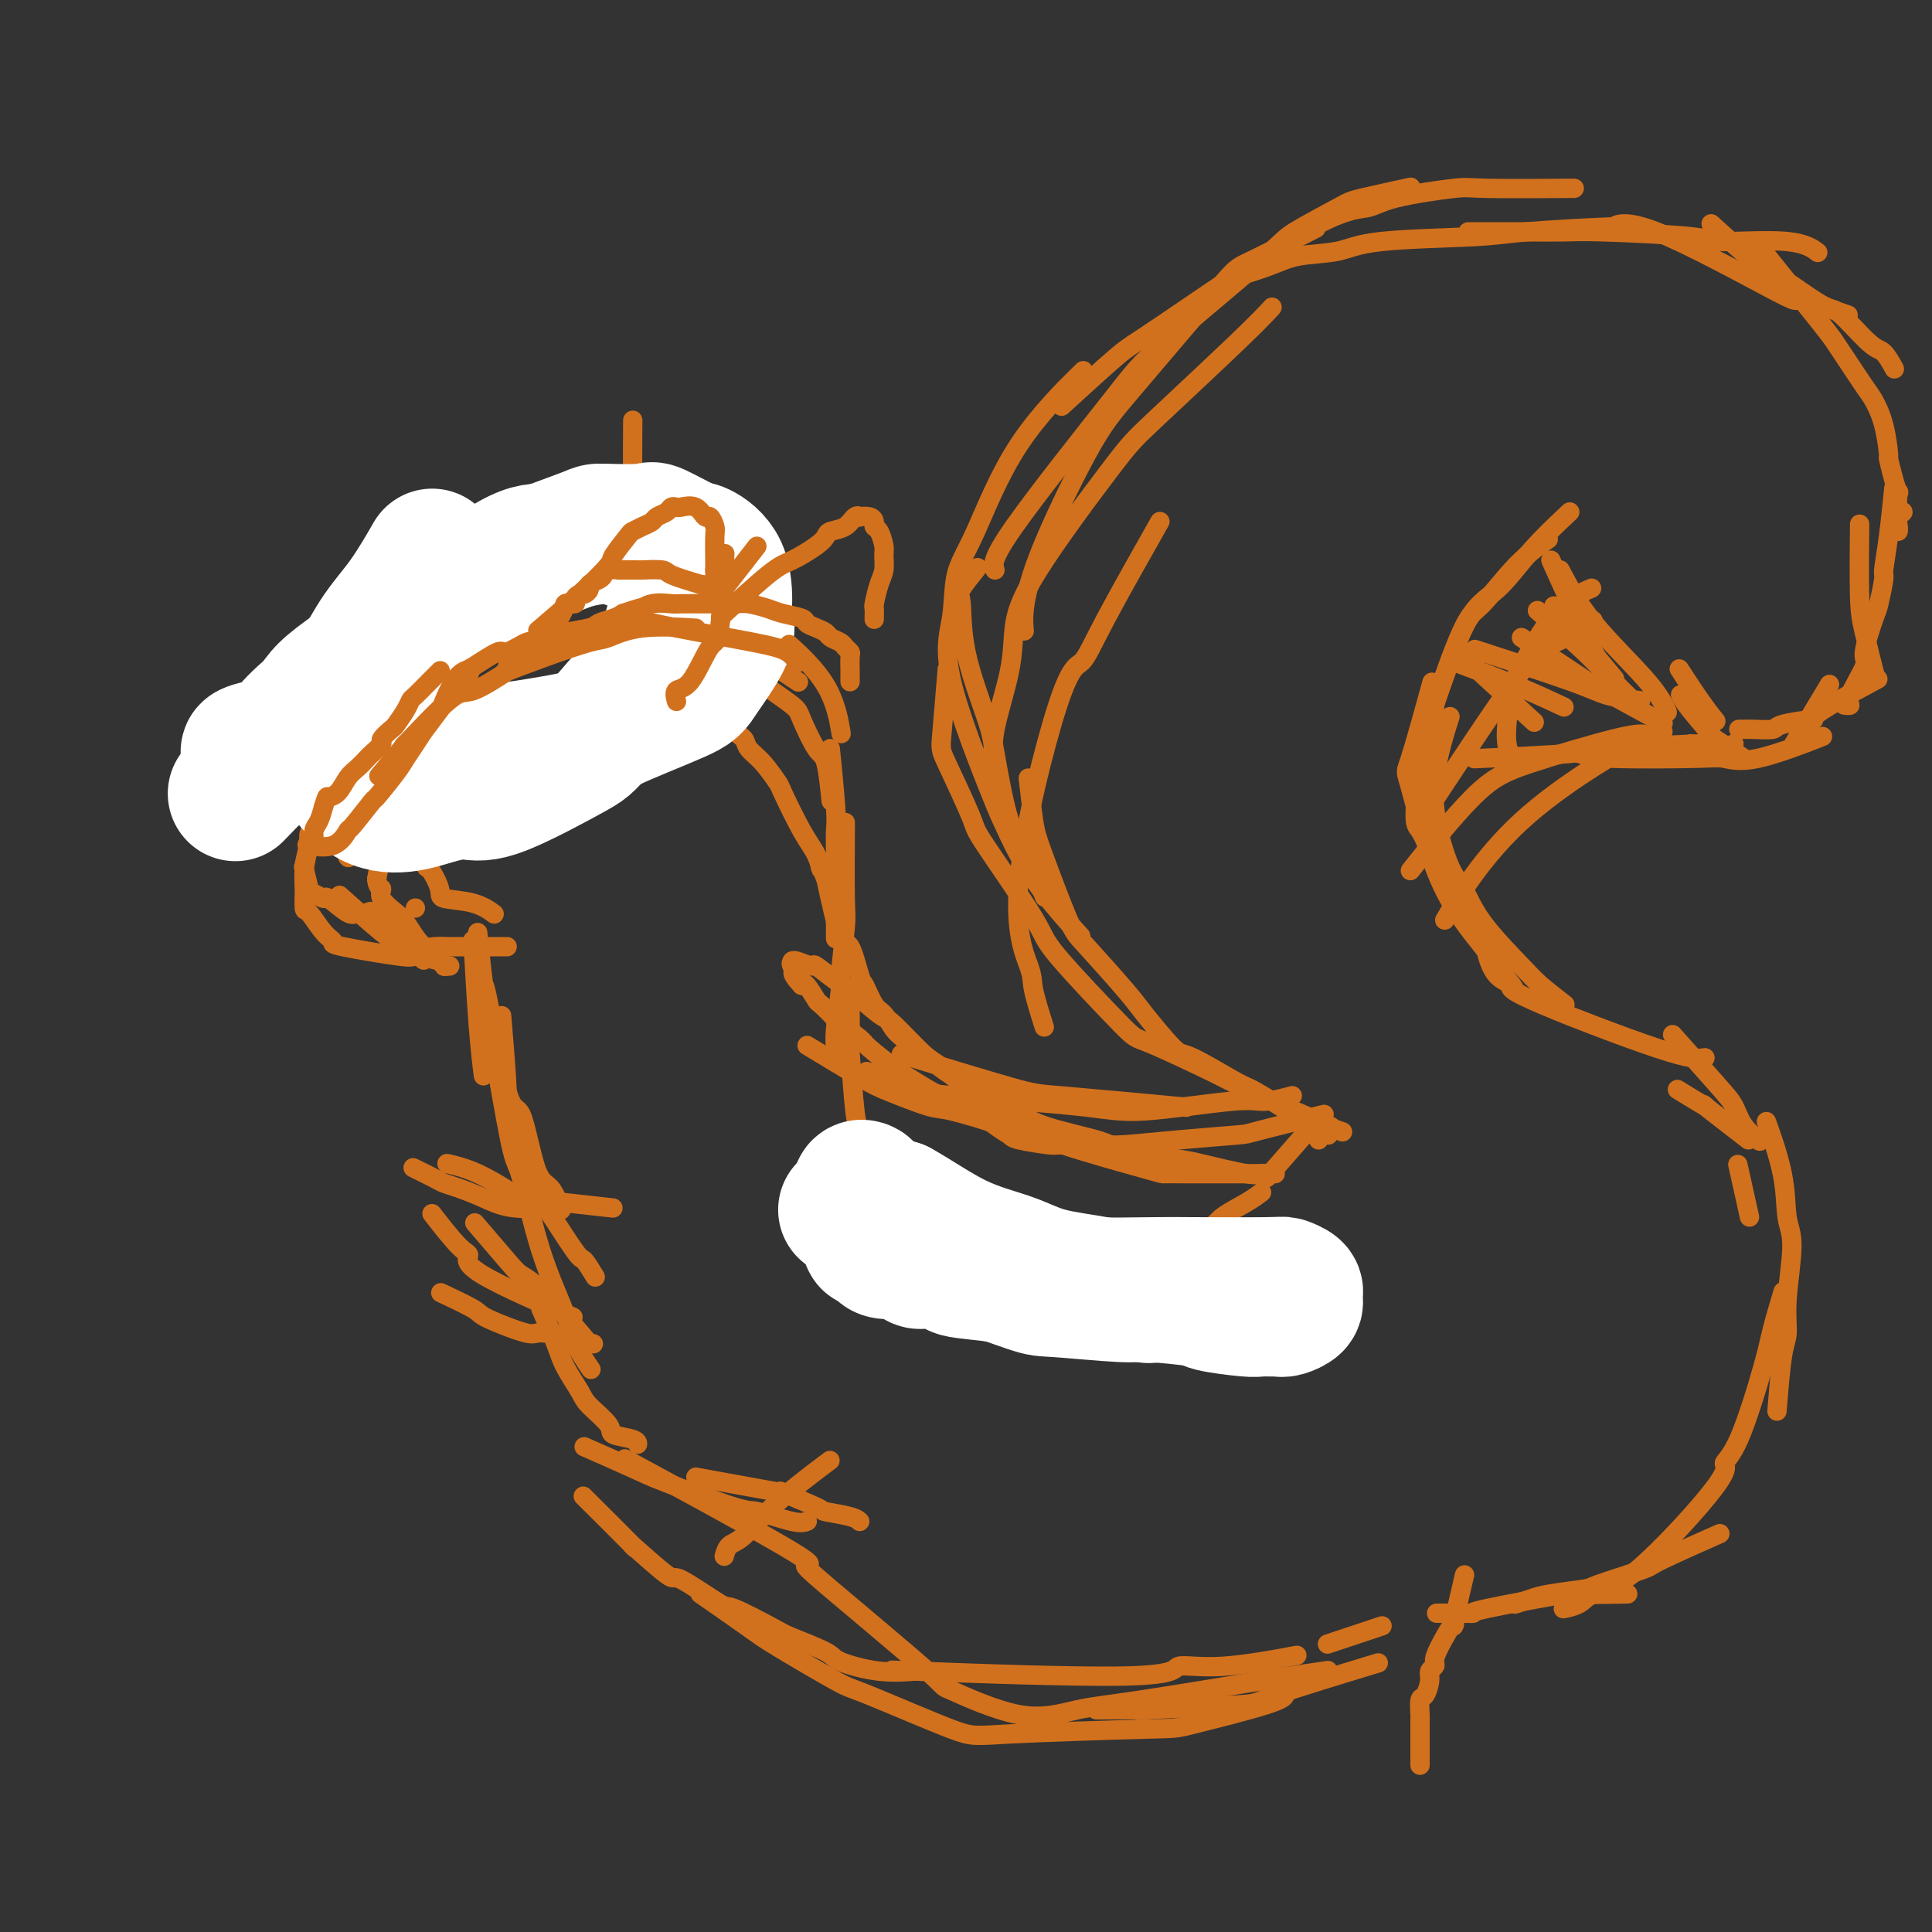 <svg viewBox='0 0 400 400' version='1.1' xmlns='http://www.w3.org/2000/svg' xmlns:xlink='http://www.w3.org/1999/xlink'><rect x="0" y="0" width="400" height="400" fill="#333333" stroke="none"/><g fill='none' stroke='#D2711D' stroke-width='4' stroke-linecap='round' stroke-linejoin='round'><path d='M83,146c0.040,-0.072 0.080,-0.144 0,0c-0.080,0.144 -0.279,0.502 0,0c0.279,-0.502 1.037,-1.866 0,0c-1.037,1.866 -3.868,6.962 -5,9c-1.132,2.038 -0.566,1.019 0,0'/><path d='M75,152c-0.083,0.222 -0.167,0.444 0,0c0.167,-0.444 0.584,-1.554 0,0c-0.584,1.554 -2.170,5.773 -3,9c-0.830,3.227 -0.903,5.463 -1,7c-0.097,1.537 -0.218,2.375 0,4c0.218,1.625 0.777,4.036 1,5c0.223,0.964 0.112,0.482 0,0'/><path d='M77,151c-0.015,0.153 -0.030,0.306 0,0c0.030,-0.306 0.105,-1.072 0,0c-0.105,1.072 -0.388,3.980 -1,6c-0.612,2.020 -1.551,3.151 -2,4c-0.449,0.849 -0.408,1.415 -1,3c-0.592,1.585 -1.819,4.188 -2,6c-0.181,1.812 0.682,2.834 1,4c0.318,1.166 0.091,2.476 0,3c-0.091,0.524 -0.045,0.262 0,0'/><path d='M88,135c-0.052,0.210 -0.105,0.420 0,0c0.105,-0.420 0.367,-1.472 0,0c-0.367,1.472 -1.362,5.466 -2,8c-0.638,2.534 -0.919,3.609 -1,6c-0.081,2.391 0.038,6.099 0,8c-0.038,1.901 -0.233,1.994 0,4c0.233,2.006 0.893,5.924 1,8c0.107,2.076 -0.341,2.311 0,4c0.341,1.689 1.469,4.833 2,6c0.531,1.167 0.465,0.359 1,1c0.535,0.641 1.671,2.733 2,4c0.329,1.267 -0.149,1.711 1,2c1.149,0.289 3.925,0.424 6,1c2.075,0.576 3.450,1.593 4,2c0.550,0.407 0.275,0.203 0,0'/><path d='M86,188c0.000,0.000 0.000,0.000 0,0c0.000,0.000 0.000,0.000 0,0c0.000,0.000 0.000,0.000 0,0c0.000,0.000 0.000,0.000 0,0c0.000,0.000 -0.000,0.000 0,0c0.000,0.000 0.000,0.000 0,0c0.000,0.000 0.000,0.000 0,0'/><path d='M71,186c0.207,0.187 0.414,0.374 0,0c-0.414,-0.374 -1.449,-1.309 0,0c1.449,1.309 5.382,4.861 8,7c2.618,2.139 3.921,2.864 4,3c0.079,0.136 -1.066,-0.317 0,0c1.066,0.317 4.342,1.406 6,2c1.658,0.594 1.698,0.695 2,1c0.302,0.305 0.865,0.814 1,1c0.135,0.186 -0.159,0.050 0,0c0.159,-0.050 0.771,-0.013 1,0c0.229,0.013 0.077,0.001 0,0c-0.077,-0.001 -0.078,0.010 0,0c0.078,-0.010 0.235,-0.039 0,0c-0.235,0.039 -0.863,0.147 -1,0c-0.137,-0.147 0.217,-0.550 -1,-1c-1.217,-0.450 -4.005,-0.947 -5,-1c-0.995,-0.053 -0.196,0.339 -3,0c-2.804,-0.339 -9.210,-1.408 -12,-2c-2.790,-0.592 -1.963,-0.707 -2,-1c-0.037,-0.293 -0.939,-0.766 -2,-2c-1.061,-1.234 -2.282,-3.231 -3,-4c-0.718,-0.769 -0.935,-0.309 -1,-1c-0.065,-0.691 0.021,-2.532 0,-4c-0.021,-1.468 -0.149,-2.562 0,-4c0.149,-1.438 0.574,-3.219 1,-5'/><path d='M64,175c-0.313,-3.421 0.403,-2.974 1,-3c0.597,-0.026 1.074,-0.526 2,-2c0.926,-1.474 2.301,-3.923 3,-5c0.699,-1.077 0.722,-0.781 2,-2c1.278,-1.219 3.811,-3.952 5,-5c1.189,-1.048 1.034,-0.411 2,-2c0.966,-1.589 3.054,-5.404 4,-7c0.946,-1.596 0.749,-0.973 2,-2c1.251,-1.027 3.949,-3.704 5,-5c1.051,-1.296 0.453,-1.213 1,-2c0.547,-0.787 2.238,-2.446 3,-3c0.762,-0.554 0.595,-0.005 1,0c0.405,0.005 1.380,-0.535 2,-1c0.620,-0.465 0.884,-0.857 1,-1c0.116,-0.143 0.085,-0.038 0,0c-0.085,0.038 -0.223,0.009 0,0c0.223,-0.009 0.808,0.001 1,0c0.192,-0.001 -0.007,-0.011 0,0c0.007,0.011 0.222,0.045 0,0c-0.222,-0.045 -0.882,-0.170 -1,0c-0.118,0.170 0.304,0.635 0,2c-0.304,1.365 -1.336,3.631 -2,5c-0.664,1.369 -0.959,1.840 -2,4c-1.041,2.160 -2.826,6.007 -4,8c-1.174,1.993 -1.736,2.130 -3,4c-1.264,1.870 -3.231,5.474 -4,7c-0.769,1.526 -0.340,0.976 -1,2c-0.660,1.024 -2.408,3.622 -3,5c-0.592,1.378 -0.026,1.537 0,3c0.026,1.463 -0.487,4.232 -1,7'/><path d='M78,182c0.114,1.922 0.898,1.725 1,2c0.102,0.275 -0.478,1.020 0,2c0.478,0.980 2.014,2.196 3,3c0.986,0.804 1.420,1.196 2,2c0.580,0.804 1.304,2.019 2,3c0.696,0.981 1.364,1.727 2,2c0.636,0.273 1.239,0.073 2,0c0.761,-0.073 1.681,-0.020 3,0c1.319,0.020 3.036,0.005 4,0c0.964,-0.005 1.176,-0.001 2,0c0.824,0.001 2.259,0.000 3,0c0.741,-0.000 0.786,-0.000 1,0c0.214,0.000 0.596,0.000 1,0c0.404,-0.000 0.830,-0.000 1,0c0.170,0.000 0.085,0.000 0,0'/><path d='M94,138c-0.000,-0.000 -0.000,-0.000 0,0c0.000,0.000 0.000,0.000 0,0c-0.000,-0.000 -0.000,-0.000 0,0c0.000,0.000 0.000,0.000 0,0c-0.000,-0.000 -0.000,-0.000 0,0c0.000,0.000 0.000,0.000 0,0c-0.000,-0.000 -0.000,-0.000 0,0c0.000,0.000 0.000,0.001 0,0c-0.000,-0.001 -0.001,-0.003 0,0c0.001,0.003 0.003,0.010 0,0c-0.003,-0.010 -0.012,-0.038 0,0c0.012,0.038 0.047,0.141 0,0c-0.047,-0.141 -0.174,-0.527 0,0c0.174,0.527 0.648,1.967 0,0c-0.648,-1.967 -2.419,-7.339 -3,-9c-0.581,-1.661 0.029,0.391 0,0c-0.029,-0.391 -0.697,-3.223 -1,-4c-0.303,-0.777 -0.241,0.502 0,0c0.241,-0.502 0.663,-2.784 1,-4c0.337,-1.216 0.591,-1.366 2,-3c1.409,-1.634 3.974,-4.753 5,-6c1.026,-1.247 0.513,-0.624 0,0'/><path d='M89,132c-0.000,0.000 -0.000,0.001 0,0c0.000,-0.001 0.002,-0.003 0,0c-0.002,0.003 -0.006,0.011 0,0c0.006,-0.011 0.024,-0.039 0,0c-0.024,0.039 -0.089,0.147 0,0c0.089,-0.147 0.332,-0.547 0,0c-0.332,0.547 -1.241,2.041 0,0c1.241,-2.041 4.631,-7.617 7,-11c2.369,-3.383 3.718,-4.574 5,-6c1.282,-1.426 2.498,-3.086 4,-4c1.502,-0.914 3.289,-1.080 5,-2c1.711,-0.920 3.345,-2.594 5,-4c1.655,-1.406 3.330,-2.545 4,-3c0.670,-0.455 0.335,-0.228 0,0'/><path d='M97,125c-0.004,0.002 -0.007,0.005 0,0c0.007,-0.005 0.026,-0.017 0,0c-0.026,0.017 -0.096,0.064 0,0c0.096,-0.064 0.357,-0.239 0,0c-0.357,0.239 -1.331,0.891 0,0c1.331,-0.891 4.969,-3.324 6,-4c1.031,-0.676 -0.543,0.404 0,0c0.543,-0.404 3.204,-2.292 4,-3c0.796,-0.708 -0.273,-0.236 0,0c0.273,0.236 1.888,0.234 3,0c1.112,-0.234 1.721,-0.702 2,-1c0.279,-0.298 0.229,-0.426 1,-1c0.771,-0.574 2.363,-1.592 3,-2c0.637,-0.408 0.318,-0.204 0,0'/><path d='M105,122c-0.000,0.000 -0.000,0.001 0,0c0.000,-0.001 0.002,-0.002 0,0c-0.002,0.002 -0.006,0.009 0,0c0.006,-0.009 0.024,-0.032 0,0c-0.024,0.032 -0.088,0.121 0,0c0.088,-0.121 0.328,-0.452 0,0c-0.328,0.452 -1.224,1.688 0,0c1.224,-1.688 4.568,-6.300 7,-9c2.432,-2.700 3.953,-3.489 5,-4c1.047,-0.511 1.619,-0.743 2,-1c0.381,-0.257 0.572,-0.538 1,-1c0.428,-0.462 1.094,-1.103 2,-2c0.906,-0.897 2.052,-2.049 3,-3c0.948,-0.951 1.700,-1.700 2,-2c0.300,-0.300 0.150,-0.150 0,0'/><path d='M131,88c-0.000,0.000 -0.000,0.000 0,0c0.000,-0.000 0.000,-0.001 0,0c-0.000,0.001 -0.000,0.003 0,0c0.000,-0.003 0.000,-0.011 0,0c-0.000,0.011 -0.000,0.040 0,0c0.000,-0.040 0.001,-0.149 0,0c-0.001,0.149 -0.004,0.557 0,0c0.004,-0.557 0.015,-2.079 0,0c-0.015,2.079 -0.057,7.759 0,9c0.057,1.241 0.211,-1.956 0,0c-0.211,1.956 -0.788,9.065 -1,13c-0.212,3.935 -0.061,4.696 0,5c0.061,0.304 0.030,0.152 0,0'/><path d='M129,121c0.000,0.000 0.000,0.000 0,0c0.000,0.000 0.000,0.000 0,0c0.000,0.000 0.000,0.000 0,0c-0.000,0.000 0.000,-0.000 0,0c0.000,0.000 0.000,0.000 0,0c0.000,0.000 0.000,-0.000 0,0c0.000,0.000 0.000,0.000 0,0'/><path d='M126,129c-1.111,0.111 -2.222,0.222 0,0c2.222,-0.222 7.778,-0.778 10,-1c2.222,-0.222 1.111,-0.111 0,0'/><path d='M128,129c-1.793,-0.262 -3.586,-0.524 0,0c3.586,0.524 12.552,1.832 18,3c5.448,1.168 7.380,2.194 9,3c1.620,0.806 2.929,1.391 4,2c1.071,0.609 1.904,1.241 3,2c1.096,0.759 2.456,1.645 3,2c0.544,0.355 0.272,0.177 0,0'/><path d='M146,133c3.896,2.860 7.793,5.719 11,8c3.207,2.281 5.725,3.982 7,5c1.275,1.018 1.309,1.353 2,3c0.691,1.647 2.041,4.606 3,6c0.959,1.394 1.527,1.221 2,3c0.473,1.779 0.849,5.508 1,7c0.151,1.492 0.075,0.746 0,0'/><path d='M172,156c0.030,0.299 0.061,0.597 0,0c-0.061,-0.597 -0.212,-2.091 0,0c0.212,2.091 0.789,7.766 1,11c0.211,3.234 0.057,4.026 0,5c-0.057,0.974 -0.015,2.128 0,5c0.015,2.872 0.004,7.460 0,10c-0.004,2.540 -0.001,3.030 0,4c0.001,0.970 0.000,2.420 0,3c-0.000,0.580 -0.000,0.290 0,0'/><path d='M175,172c0.009,-1.482 0.017,-2.965 0,0c-0.017,2.965 -0.061,10.376 0,14c0.061,3.624 0.227,3.460 0,6c-0.227,2.540 -0.845,7.784 -1,10c-0.155,2.216 0.155,1.403 0,3c-0.155,1.597 -0.773,5.603 -1,8c-0.227,2.397 -0.061,3.184 0,4c0.061,0.816 0.017,1.662 0,2c-0.017,0.338 -0.009,0.169 0,0'/><path d='M176,209c0.000,0.002 0.000,0.003 0,0c-0.000,-0.003 -0.000,-0.011 0,0c0.000,0.011 0.000,0.040 0,0c-0.000,-0.040 -0.001,-0.149 0,0c0.001,0.149 0.003,0.555 0,0c-0.003,-0.555 -0.012,-2.073 0,0c0.012,2.073 0.044,7.737 0,9c-0.044,1.263 -0.166,-1.875 0,0c0.166,1.875 0.619,8.762 1,12c0.381,3.238 0.690,2.827 1,5c0.310,2.173 0.622,6.931 1,10c0.378,3.069 0.822,4.448 1,5c0.178,0.552 0.089,0.276 0,0'/><path d='M178,243c-0.044,-0.061 -0.089,-0.121 0,0c0.089,0.121 0.310,0.424 0,0c-0.310,-0.424 -1.151,-1.576 0,0c1.151,1.576 4.293,5.879 7,9c2.707,3.121 4.978,5.061 7,6c2.022,0.939 3.796,0.879 5,1c1.204,0.121 1.838,0.424 4,1c2.162,0.576 5.851,1.424 8,2c2.149,0.576 2.757,0.879 3,1c0.243,0.121 0.122,0.061 0,0'/><path d='M192,253c0.257,0.162 0.514,0.323 0,0c-0.514,-0.323 -1.797,-1.131 0,0c1.797,1.131 6.676,4.200 10,6c3.324,1.800 5.095,2.330 7,3c1.905,0.670 3.945,1.482 5,2c1.055,0.518 1.125,0.744 4,0c2.875,-0.744 8.554,-2.457 12,-3c3.446,-0.543 4.659,0.085 8,-1c3.341,-1.085 8.812,-3.881 11,-5c2.188,-1.119 1.094,-0.559 0,0'/><path d='M220,264c0.032,-0.009 0.064,-0.017 0,0c-0.064,0.017 -0.223,0.061 0,0c0.223,-0.061 0.827,-0.225 0,0c-0.827,0.225 -3.084,0.840 0,0c3.084,-0.840 11.507,-3.134 15,-4c3.493,-0.866 2.054,-0.302 4,-1c1.946,-0.698 7.278,-2.657 10,-4c2.722,-1.343 2.833,-2.071 4,-3c1.167,-0.929 3.391,-2.058 5,-3c1.609,-0.942 2.603,-1.698 3,-2c0.397,-0.302 0.199,-0.151 0,0'/><path d='M263,243c-0.000,0.000 -0.001,0.001 0,0c0.001,-0.001 0.002,-0.002 0,0c-0.002,0.002 -0.008,0.009 0,0c0.008,-0.009 0.028,-0.032 0,0c-0.028,0.032 -0.106,0.121 0,0c0.106,-0.121 0.396,-0.452 0,0c-0.396,0.452 -1.477,1.688 0,0c1.477,-1.688 5.513,-6.301 7,-8c1.487,-1.699 0.425,-0.486 0,0c-0.425,0.486 -0.212,0.243 0,0'/><path d='M273,236c0.000,0.000 0.000,0.000 0,0c0.000,0.000 0.000,-0.000 0,0c0.000,0.000 0.000,-0.000 0,0c0.000,0.000 0.000,0.000 0,0c0.000,0.000 0.000,0.000 0,0c0.000,0.000 0.000,0.000 0,0c0.000,-0.000 0.000,0.000 0,0c0.000,0.000 0.000,0.000 0,0c0.000,0.000 0.000,0.000 0,0'/><path d='M275,235c0.000,0.000 0.000,0.000 0,0c0.000,0.000 0.000,0.000 0,0c0.000,0.000 0.000,0.000 0,0c0.000,0.000 0.000,-0.000 0,0c0.000,0.000 0.000,0.000 0,0c0.000,0.000 0.000,0.000 0,0c-0.000,-0.000 0.000,0.000 0,0c0.000,0.000 0.000,-0.000 0,0c0.000,0.000 0.000,0.000 0,0c0.000,0.000 0.000,-0.000 0,0c0.000,0.000 0.000,0.000 0,0c0.000,-0.000 0.000,0.000 0,0c0.000,0.000 0.000,0.000 0,0c0.000,-0.000 0.000,-0.000 0,0c0.000,0.000 0.000,0.000 0,0c0.000,0.000 0.000,0.000 0,0c0.000,0.000 0.000,0.000 0,0'/><path d='M277,234c0.078,0.027 0.155,0.054 0,0c-0.155,-0.054 -0.543,-0.190 0,0c0.543,0.190 2.017,0.707 0,0c-2.017,-0.707 -7.524,-2.639 -9,-3c-1.476,-0.361 1.081,0.848 0,0c-1.081,-0.848 -5.799,-3.753 -8,-5c-2.201,-1.247 -1.886,-0.834 -4,-2c-2.114,-1.166 -6.657,-3.909 -9,-5c-2.343,-1.091 -2.487,-0.530 -4,-2c-1.513,-1.470 -4.394,-4.970 -6,-7c-1.606,-2.030 -1.936,-2.590 -4,-5c-2.064,-2.410 -5.863,-6.672 -8,-9c-2.137,-2.328 -2.611,-2.723 -4,-6c-1.389,-3.277 -3.692,-9.435 -5,-13c-1.308,-3.565 -1.621,-4.537 -2,-7c-0.379,-2.463 -0.822,-6.418 -1,-8c-0.178,-1.582 -0.089,-0.791 0,0'/><path d='M275,233c0.481,0.200 0.962,0.399 0,0c-0.962,-0.399 -3.367,-1.398 -7,-3c-3.633,-1.602 -8.494,-3.809 -11,-5c-2.506,-1.191 -2.655,-1.367 -6,-3c-3.345,-1.633 -9.885,-4.722 -13,-6c-3.115,-1.278 -2.806,-0.746 -6,-4c-3.194,-3.254 -9.893,-10.294 -13,-14c-3.107,-3.706 -2.623,-4.078 -5,-8c-2.377,-3.922 -7.614,-11.393 -10,-15c-2.386,-3.607 -1.921,-3.351 -3,-6c-1.079,-2.649 -3.702,-8.205 -5,-11c-1.298,-2.795 -1.273,-2.829 -1,-6c0.273,-3.171 0.792,-9.477 1,-12c0.208,-2.523 0.104,-1.261 0,0'/><path d='M216,212c0.016,0.051 0.033,0.102 0,0c-0.033,-0.102 -0.114,-0.359 0,0c0.114,0.359 0.424,1.332 0,0c-0.424,-1.332 -1.583,-4.969 -2,-7c-0.417,-2.031 -0.093,-2.455 -1,-5c-0.907,-2.545 -3.047,-7.210 -2,-18c1.047,-10.790 5.281,-27.703 8,-36c2.719,-8.297 3.925,-7.976 5,-9c1.075,-1.024 2.020,-3.391 5,-9c2.980,-5.609 7.994,-14.460 10,-18c2.006,-3.540 1.003,-1.770 0,0'/><path d='M216,185c0.241,0.652 0.481,1.305 0,0c-0.481,-1.305 -1.684,-4.567 -3,-7c-1.316,-2.433 -2.744,-4.035 -4,-8c-1.256,-3.965 -2.340,-10.292 -3,-14c-0.660,-3.708 -0.898,-4.798 -2,-8c-1.102,-3.202 -3.069,-8.515 -4,-13c-0.931,-4.485 -0.827,-8.140 -1,-10c-0.173,-1.860 -0.624,-1.924 0,-3c0.624,-1.076 2.321,-3.165 3,-4c0.679,-0.835 0.339,-0.418 0,0'/><path d='M223,193c0.004,0.005 0.009,0.010 0,0c-0.009,-0.010 -0.030,-0.033 0,0c0.030,0.033 0.113,0.124 0,0c-0.113,-0.124 -0.422,-0.463 0,0c0.422,0.463 1.575,1.726 0,0c-1.575,-1.726 -5.879,-6.443 -9,-11c-3.121,-4.557 -5.059,-8.955 -6,-11c-0.941,-2.045 -0.884,-1.737 -3,-7c-2.116,-5.263 -6.405,-16.098 -8,-23c-1.595,-6.902 -0.495,-9.872 0,-13c0.495,-3.128 0.387,-6.413 1,-9c0.613,-2.587 1.948,-4.477 4,-9c2.052,-4.523 4.822,-11.679 9,-18c4.178,-6.321 9.765,-11.806 12,-14c2.235,-2.194 1.117,-1.097 0,0'/><path d='M206,158c-0.320,-1.817 -0.641,-3.634 0,-7c0.641,-3.366 2.242,-8.279 3,-12c0.758,-3.721 0.673,-6.248 1,-9c0.327,-2.752 1.065,-5.729 5,-12c3.935,-6.271 11.065,-15.835 15,-21c3.935,-5.165 4.673,-5.931 9,-10c4.327,-4.069 12.242,-11.442 17,-16c4.758,-4.558 6.359,-6.302 7,-7c0.641,-0.698 0.320,-0.349 0,0'/><path d='M212,130c0.004,0.051 0.009,0.101 0,0c-0.009,-0.101 -0.031,-0.354 0,0c0.031,0.354 0.113,1.313 0,0c-0.113,-1.313 -0.423,-4.900 2,-12c2.423,-7.100 7.580,-17.715 11,-24c3.420,-6.285 5.104,-8.242 10,-14c4.896,-5.758 13.003,-15.317 17,-20c3.997,-4.683 3.884,-4.492 7,-6c3.116,-1.508 9.462,-4.717 12,-6c2.538,-1.283 1.269,-0.642 0,0'/><path d='M206,118c-0.393,-1.096 -0.786,-2.191 4,-9c4.786,-6.809 14.750,-19.330 20,-26c5.250,-6.670 5.787,-7.488 11,-12c5.213,-4.512 15.101,-12.719 20,-17c4.899,-4.281 4.810,-4.636 7,-6c2.190,-1.364 6.659,-3.737 9,-5c2.341,-1.263 2.553,-1.417 5,-2c2.447,-0.583 7.128,-1.595 9,-2c1.872,-0.405 0.936,-0.202 0,0'/><path d='M221,83c-1.038,0.951 -2.077,1.903 0,0c2.077,-1.903 7.268,-6.659 10,-9c2.732,-2.341 3.005,-2.267 10,-7c6.995,-4.733 20.711,-14.273 29,-19c8.289,-4.727 11.152,-4.640 13,-5c1.848,-0.360 2.680,-1.168 6,-2c3.320,-0.832 9.127,-1.687 12,-2c2.873,-0.313 2.812,-0.084 7,0c4.188,0.084 12.625,0.024 16,0c3.375,-0.024 1.687,-0.012 0,0'/><path d='M257,57c0.148,-0.046 0.296,-0.091 0,0c-0.296,0.091 -1.037,0.319 0,0c1.037,-0.319 3.852,-1.185 6,-2c2.148,-0.815 3.630,-1.580 6,-2c2.370,-0.420 5.628,-0.494 8,-1c2.372,-0.506 3.858,-1.442 9,-2c5.142,-0.558 13.938,-0.738 19,-1c5.062,-0.262 6.388,-0.606 11,-1c4.612,-0.394 12.511,-0.837 17,-1c4.489,-0.163 5.568,-0.047 6,0c0.432,0.047 0.216,0.023 0,0'/><path d='M305,48c-0.888,0.002 -1.775,0.003 0,0c1.775,-0.003 6.213,-0.011 10,0c3.787,0.011 6.925,0.039 9,0c2.075,-0.039 3.089,-0.147 8,0c4.911,0.147 13.719,0.548 18,1c4.281,0.452 4.034,0.956 7,1c2.966,0.044 9.145,-0.373 13,0c3.855,0.373 5.387,1.535 6,2c0.613,0.465 0.306,0.232 0,0'/><path d='M334,47c-0.002,0.001 -0.003,0.002 0,0c0.003,-0.002 0.012,-0.009 0,0c-0.012,0.009 -0.044,0.032 0,0c0.044,-0.032 0.163,-0.118 0,0c-0.163,0.118 -0.609,0.440 0,0c0.609,-0.440 2.273,-1.641 9,1c6.727,2.641 18.518,9.125 24,12c5.482,2.875 4.655,2.142 5,2c0.345,-0.142 1.862,0.308 4,1c2.138,0.692 4.897,1.626 6,2c1.103,0.374 0.552,0.187 0,0'/><path d='M355,47c0.016,0.014 0.032,0.029 0,0c-0.032,-0.029 -0.111,-0.101 0,0c0.111,0.101 0.411,0.375 0,0c-0.411,-0.375 -1.534,-1.399 0,0c1.534,1.399 5.723,5.219 8,7c2.277,1.781 2.640,1.522 5,3c2.360,1.478 6.717,4.694 9,6c2.283,1.306 2.493,0.701 4,2c1.507,1.299 4.311,4.503 6,6c1.689,1.497 2.262,1.288 3,2c0.738,0.712 1.639,2.346 2,3c0.361,0.654 0.180,0.327 0,0'/><path d='M365,52c4.764,5.934 9.527,11.867 12,15c2.473,3.133 2.655,3.465 3,4c0.345,0.535 0.853,1.272 2,3c1.147,1.728 2.934,4.446 4,6c1.066,1.554 1.413,1.945 2,3c0.587,1.055 1.415,2.774 2,5c0.585,2.226 0.928,4.958 1,6c0.072,1.042 -0.125,0.395 0,1c0.125,0.605 0.574,2.463 1,4c0.426,1.537 0.828,2.754 1,3c0.172,0.246 0.113,-0.477 0,0c-0.113,0.477 -0.279,2.156 0,3c0.279,0.844 1.003,0.853 1,1c-0.003,0.147 -0.733,0.431 -1,1c-0.267,0.569 -0.072,1.422 0,2c0.072,0.578 0.021,0.879 0,1c-0.021,0.121 -0.010,0.060 0,0'/><path d='M392,102c0.081,-0.813 0.162,-1.626 0,0c-0.162,1.626 -0.567,5.690 -1,9c-0.433,3.310 -0.895,5.864 -1,7c-0.105,1.136 0.147,0.853 0,2c-0.147,1.147 -0.692,3.726 -1,5c-0.308,1.274 -0.379,1.245 -1,3c-0.621,1.755 -1.792,5.293 -2,7c-0.208,1.707 0.546,1.582 0,3c-0.546,1.418 -2.394,4.380 -3,6c-0.606,1.620 0.029,1.898 0,2c-0.029,0.102 -0.723,0.029 -1,0c-0.277,-0.029 -0.139,-0.015 0,0'/><path d='M388,141c-0.001,0.001 -0.002,0.001 0,0c0.002,-0.001 0.009,-0.005 0,0c-0.009,0.005 -0.032,0.017 0,0c0.032,-0.017 0.119,-0.063 0,0c-0.119,0.063 -0.443,0.237 0,0c0.443,-0.237 1.652,-0.884 0,0c-1.652,0.884 -6.166,3.298 -9,5c-2.834,1.702 -3.988,2.691 -4,3c-0.012,0.309 1.118,-0.061 0,0c-1.118,0.061 -4.485,0.552 -6,1c-1.515,0.448 -1.177,0.852 -2,1c-0.823,0.148 -2.808,0.040 -4,0c-1.192,-0.040 -1.590,-0.011 -2,0c-0.410,0.011 -0.831,0.003 -1,0c-0.169,-0.003 -0.084,-0.002 0,0'/><path d='M361,157c-2.671,-1.848 -5.343,-3.697 -6,-4c-0.657,-0.303 0.700,0.939 0,0c-0.700,-0.939 -3.458,-4.061 -5,-6c-1.542,-1.939 -1.869,-2.697 -2,-3c-0.131,-0.303 -0.065,-0.152 0,0'/><path d='M350,154c0.000,0.000 0.000,0.000 0,0c0.000,0.000 0.000,0.000 0,0c0.000,0.000 0.000,0.000 0,0c0.000,0.000 0.000,0.000 0,0c0.000,0.000 0.000,0.000 0,0'/><path d='M362,236c-3.952,-3.048 -7.905,-6.095 -9,-7c-1.095,-0.905 0.667,0.333 0,0c-0.667,-0.333 -3.762,-2.238 -5,-3c-1.238,-0.762 -0.619,-0.381 0,0'/><path d='M353,219c-1.383,0.204 -2.767,0.408 -10,-2c-7.233,-2.408 -20.317,-7.427 -26,-10c-5.683,-2.573 -3.967,-2.700 -4,-3c-0.033,-0.300 -1.817,-0.773 -3,-2c-1.183,-1.227 -1.767,-3.208 -2,-4c-0.233,-0.792 -0.117,-0.396 0,0'/><path d='M324,208c-1.875,-1.459 -3.750,-2.918 -5,-4c-1.250,-1.082 -1.874,-1.786 -4,-4c-2.126,-2.214 -5.755,-5.937 -8,-9c-2.245,-3.063 -3.106,-5.466 -4,-7c-0.894,-1.534 -1.823,-2.198 -3,-5c-1.177,-2.802 -2.604,-7.741 -3,-12c-0.396,-4.259 0.240,-7.839 1,-11c0.760,-3.161 1.646,-5.903 2,-7c0.354,-1.097 0.177,-0.548 0,0'/><path d='M298,164c0.474,-0.718 0.948,-1.437 0,0c-0.948,1.437 -3.318,5.029 0,0c3.318,-5.029 12.322,-18.678 17,-25c4.678,-6.322 5.029,-5.318 7,-6c1.971,-0.682 5.563,-3.052 7,-4c1.437,-0.948 0.718,-0.474 0,0'/><path d='M329,122c-0.011,0.005 -0.023,0.010 0,0c0.023,-0.010 0.080,-0.034 0,0c-0.080,0.034 -0.296,0.126 0,0c0.296,-0.126 1.106,-0.469 0,0c-1.106,0.469 -4.128,1.751 -7,5c-2.872,3.249 -5.596,8.464 -7,11c-1.404,2.536 -1.490,2.391 -2,5c-0.510,2.609 -1.445,7.972 -1,11c0.445,3.028 2.270,3.722 3,4c0.730,0.278 0.365,0.139 0,0'/><path d='M322,118c-0.786,-1.744 -1.571,-3.488 0,0c1.571,3.488 5.500,12.208 8,17c2.500,4.792 3.571,5.655 4,6c0.429,0.345 0.214,0.173 0,0'/><path d='M320,112c0.489,-0.337 0.979,-0.675 0,0c-0.979,0.675 -3.425,2.361 -6,5c-2.575,2.639 -5.278,6.229 -7,8c-1.722,1.771 -2.461,1.723 -4,5c-1.539,3.277 -3.876,9.878 -5,13c-1.124,3.122 -1.033,2.764 -1,5c0.033,2.236 0.010,7.068 0,9c-0.010,1.932 -0.005,0.966 0,0'/><path d='M313,204c-0.121,-0.169 -0.243,-0.338 0,0c0.243,0.338 0.849,1.183 0,0c-0.849,-1.183 -3.155,-4.393 -6,-8c-2.845,-3.607 -6.229,-7.610 -9,-14c-2.771,-6.390 -4.928,-15.166 -6,-19c-1.072,-3.834 -1.058,-2.724 0,-6c1.058,-3.276 3.159,-10.936 4,-14c0.841,-3.064 0.420,-1.532 0,0'/><path d='M325,106c-2.748,2.572 -5.495,5.144 -8,8c-2.505,2.856 -4.766,5.995 -7,8c-2.234,2.005 -4.439,2.877 -7,8c-2.561,5.123 -5.477,14.498 -7,19c-1.523,4.502 -1.651,4.132 -2,7c-0.349,2.868 -0.918,8.975 -1,12c-0.082,3.025 0.324,2.968 1,4c0.676,1.032 1.622,3.152 2,4c0.378,0.848 0.189,0.424 0,0'/><path d='M323,118c1.833,3.470 3.667,6.940 7,11c3.333,4.060 8.167,8.708 11,12c2.833,3.292 3.667,5.226 4,6c0.333,0.774 0.167,0.387 0,0'/><path d='M319,127c0.205,0.174 0.409,0.349 0,0c-0.409,-0.349 -1.433,-1.221 0,0c1.433,1.221 5.322,4.533 8,7c2.678,2.467 4.144,4.087 6,6c1.856,1.913 4.102,4.118 5,5c0.898,0.882 0.449,0.441 0,0'/><path d='M323,127c-1.111,-1.333 -2.222,-2.667 0,0c2.222,2.667 7.778,9.333 10,12c2.222,2.667 1.111,1.333 0,0'/><path d='M293,179c0.022,-0.027 0.043,-0.054 0,0c-0.043,0.054 -0.151,0.190 0,0c0.151,-0.190 0.560,-0.706 0,0c-0.560,0.706 -2.090,2.634 0,0c2.090,-2.634 7.800,-9.830 12,-14c4.200,-4.170 6.889,-5.314 12,-7c5.111,-1.686 12.645,-3.916 17,-5c4.355,-1.084 5.530,-1.024 6,-1c0.470,0.024 0.235,0.012 0,0'/><path d='M300,189c0.261,-0.441 0.521,-0.881 0,0c-0.521,0.881 -1.825,3.084 0,0c1.825,-3.084 6.778,-11.456 15,-19c8.222,-7.544 19.714,-14.262 25,-17c5.286,-2.738 4.368,-1.497 4,-1c-0.368,0.497 -0.184,0.248 0,0'/><path d='M307,157c-0.143,0.007 -0.285,0.013 0,0c0.285,-0.013 0.998,-0.046 0,0c-0.998,0.046 -3.707,0.170 0,0c3.707,-0.170 13.829,-0.633 18,-1c4.171,-0.367 2.392,-0.637 7,-1c4.608,-0.363 15.602,-0.818 20,-1c4.398,-0.182 2.199,-0.091 0,0'/><path d='M348,139c0.097,0.150 0.195,0.300 0,0c-0.195,-0.300 -0.681,-1.049 0,0c0.681,1.049 2.530,3.898 4,6c1.470,2.102 2.563,3.458 3,4c0.437,0.542 0.219,0.271 0,0'/><path d='M359,154c0.000,0.000 0.000,0.000 0,0c0.000,0.000 0.000,0.000 0,0c0.000,0.000 0.000,0.000 0,0c0.000,0.000 0.000,0.000 0,0'/><path d='M327,156c1.184,0.414 2.368,0.828 7,1c4.632,0.172 12.711,0.101 17,0c4.289,-0.101 4.789,-0.233 6,0c1.211,0.233 3.134,0.832 7,0c3.866,-0.832 9.676,-3.095 12,-4c2.324,-0.905 1.162,-0.453 0,0'/><path d='M372,153c0.179,-0.298 0.357,-0.595 0,0c-0.357,0.595 -1.250,2.083 0,0c1.250,-2.083 4.643,-7.738 6,-10c1.357,-2.262 0.679,-1.131 0,0'/><path d='M388,139c0.014,0.055 0.028,0.110 0,0c-0.028,-0.110 -0.099,-0.386 0,0c0.099,0.386 0.366,1.432 0,0c-0.366,-1.432 -1.366,-5.343 -2,-8c-0.634,-2.657 -0.901,-4.062 -1,-8c-0.099,-3.938 -0.028,-10.411 0,-13c0.028,-2.589 0.014,-1.295 0,0'/><path d='M307,135c0.494,0.160 0.988,0.320 0,0c-0.988,-0.320 -3.458,-1.119 0,0c3.458,1.119 12.844,4.156 18,6c5.156,1.844 6.080,2.497 8,3c1.920,0.503 4.834,0.858 6,1c1.166,0.142 0.583,0.071 0,0'/><path d='M315,132c4.833,3.220 9.667,6.440 12,8c2.333,1.560 2.167,1.458 5,3c2.833,1.542 8.667,4.726 11,6c2.333,1.274 1.167,0.637 0,0'/><path d='M301,137c4.489,1.667 8.978,3.333 13,5c4.022,1.667 7.578,3.333 9,4c1.422,0.667 0.711,0.333 0,0'/><path d='M303,136c-1.444,-1.333 -2.889,-2.667 0,0c2.889,2.667 10.111,9.333 13,12c2.889,2.667 1.444,1.333 0,0'/><path d='M99,201c0.000,0.000 0.000,0.000 0,0c0.000,0.000 0.000,-0.000 0,0c0.000,0.000 0.000,0.000 0,0c0.000,0.000 0.000,0.000 0,0c0.000,0.000 0.000,0.000 0,0c0.000,0.000 0.000,0.000 0,0c0.000,0.000 0.000,0.000 0,0'/><path d='M98,196c-0.006,-0.109 -0.012,-0.217 0,0c0.012,0.217 0.042,0.760 0,0c-0.042,-0.760 -0.156,-2.822 0,0c0.156,2.822 0.580,10.529 1,16c0.420,5.471 0.834,8.706 1,10c0.166,1.294 0.083,0.647 0,0'/><path d='M99,194c-0.001,-0.005 -0.001,-0.011 0,0c0.001,0.011 0.004,0.038 0,0c-0.004,-0.038 -0.015,-0.140 0,0c0.015,0.140 0.055,0.524 0,0c-0.055,-0.524 -0.206,-1.955 0,0c0.206,1.955 0.768,7.294 1,9c0.232,1.706 0.134,-0.223 1,4c0.866,4.223 2.695,14.596 4,19c1.305,4.404 2.087,2.837 3,5c0.913,2.163 1.956,8.054 3,11c1.044,2.946 2.089,2.947 3,4c0.911,1.053 1.689,3.158 2,4c0.311,0.842 0.156,0.421 0,0'/><path d='M103,222c1.125,6.443 2.250,12.885 3,16c0.750,3.115 1.126,2.902 2,6c0.874,3.098 2.245,9.507 4,15c1.755,5.493 3.893,10.070 5,13c1.107,2.930 1.183,4.212 2,6c0.817,1.788 2.376,4.082 3,5c0.624,0.918 0.312,0.459 0,0'/><path d='M104,212c-0.124,-1.485 -0.248,-2.969 0,0c0.248,2.969 0.867,10.392 1,14c0.133,3.608 -0.220,3.402 0,4c0.220,0.598 1.013,2.000 2,5c0.987,3.000 2.167,7.600 3,10c0.833,2.400 1.320,2.602 3,5c1.680,2.398 4.553,6.993 6,9c1.447,2.007 1.466,1.425 2,2c0.534,0.575 1.581,2.307 2,3c0.419,0.693 0.209,0.346 0,0'/><path d='M126,250c-0.000,-0.000 -0.000,-0.000 0,0c0.000,0.000 0.000,0.000 0,0c-0.000,-0.000 -0.000,-0.000 0,0c0.000,0.000 0.001,0.000 0,0c-0.001,-0.000 -0.003,-0.000 0,0c0.003,0.000 0.010,0.001 0,0c-0.010,-0.001 -0.037,-0.004 0,0c0.037,0.004 0.136,0.015 0,0c-0.136,-0.015 -0.509,-0.057 0,0c0.509,0.057 1.899,0.211 0,0c-1.899,-0.211 -7.088,-0.788 -9,-1c-1.912,-0.212 -0.546,-0.061 0,0c0.546,0.061 0.273,0.030 0,0'/><path d='M115,250c-3.254,0.173 -6.508,0.346 -9,0c-2.492,-0.346 -4.224,-1.210 -6,-2c-1.776,-0.790 -3.598,-1.504 -5,-2c-1.402,-0.496 -2.386,-0.772 -3,-1c-0.614,-0.228 -0.858,-0.408 -2,-1c-1.142,-0.592 -3.184,-1.598 -4,-2c-0.816,-0.402 -0.408,-0.201 0,0'/><path d='M106,247c-0.012,-0.008 -0.024,-0.015 0,0c0.024,0.015 0.082,0.053 0,0c-0.082,-0.053 -0.306,-0.196 0,0c0.306,0.196 1.140,0.732 0,0c-1.140,-0.732 -4.254,-2.732 -7,-4c-2.746,-1.268 -5.124,-1.803 -6,-2c-0.876,-0.197 -0.250,-0.056 0,0c0.250,0.056 0.125,0.028 0,0'/><path d='M121,277c0.004,0.005 0.008,0.009 0,0c-0.008,-0.009 -0.028,-0.033 0,0c0.028,0.033 0.103,0.122 0,0c-0.103,-0.122 -0.383,-0.454 0,0c0.383,0.454 1.429,1.693 0,0c-1.429,-1.693 -5.333,-6.318 -8,-9c-2.667,-2.682 -4.096,-3.420 -5,-4c-0.904,-0.580 -1.282,-1.002 -3,-3c-1.718,-1.998 -4.777,-5.571 -6,-7c-1.223,-1.429 -0.612,-0.715 0,0'/><path d='M122,278c-0.001,-0.000 -0.003,-0.001 0,0c0.003,0.001 0.009,0.002 0,0c-0.009,-0.002 -0.034,-0.009 0,0c0.034,0.009 0.129,0.033 0,0c-0.129,-0.033 -0.480,-0.124 0,0c0.480,0.124 1.791,0.463 0,0c-1.791,-0.463 -6.684,-1.729 -9,-2c-2.316,-0.271 -2.054,0.452 -4,0c-1.946,-0.452 -6.099,-2.080 -8,-3c-1.901,-0.920 -1.550,-1.132 -3,-2c-1.450,-0.868 -4.700,-2.391 -6,-3c-1.300,-0.609 -0.650,-0.305 0,0'/><path d='M117,272c0.009,0.004 0.019,0.008 0,0c-0.019,-0.008 -0.066,-0.028 0,0c0.066,0.028 0.247,0.106 0,0c-0.247,-0.106 -0.920,-0.394 0,0c0.920,0.394 3.433,1.470 0,0c-3.433,-1.470 -12.812,-5.488 -17,-8c-4.188,-2.512 -3.184,-3.519 -3,-4c0.184,-0.481 -0.450,-0.437 -2,-2c-1.550,-1.563 -4.014,-4.732 -5,-6c-0.986,-1.268 -0.493,-0.634 0,0'/><path d='M347,215c-0.000,-0.000 -0.001,-0.001 0,0c0.001,0.001 0.002,0.002 0,0c-0.002,-0.002 -0.008,-0.009 0,0c0.008,0.009 0.029,0.032 0,0c-0.029,-0.032 -0.106,-0.120 0,0c0.106,0.120 0.397,0.447 0,0c-0.397,-0.447 -1.482,-1.667 0,0c1.482,1.667 5.533,6.223 8,9c2.467,2.777 3.352,3.775 4,5c0.648,1.225 1.059,2.676 2,4c0.941,1.324 2.412,2.521 3,3c0.588,0.479 0.294,0.239 0,0'/><path d='M360,242c-0.001,-0.005 -0.002,-0.010 0,0c0.002,0.010 0.008,0.037 0,0c-0.008,-0.037 -0.030,-0.136 0,0c0.030,0.136 0.113,0.509 0,0c-0.113,-0.509 -0.422,-1.899 0,0c0.422,1.899 1.575,7.088 2,9c0.425,1.912 0.121,0.546 0,0c-0.121,-0.546 -0.061,-0.273 0,0'/><path d='M168,217c-0.000,-0.000 -0.001,-0.000 0,0c0.001,0.000 0.003,0.002 0,0c-0.003,-0.002 -0.010,-0.006 0,0c0.010,0.006 0.036,0.022 0,0c-0.036,-0.022 -0.135,-0.082 0,0c0.135,0.082 0.505,0.306 0,0c-0.505,-0.306 -1.884,-1.142 0,0c1.884,1.142 7.033,4.263 10,6c2.967,1.737 3.753,2.090 6,3c2.247,0.910 5.955,2.377 8,3c2.045,0.623 2.426,0.402 5,1c2.574,0.598 7.339,2.016 10,3c2.661,0.984 3.216,1.534 5,2c1.784,0.466 4.795,0.847 6,1c1.205,0.153 0.602,0.076 0,0'/><path d='M180,222c-0.047,-0.012 -0.094,-0.024 0,0c0.094,0.024 0.327,0.086 0,0c-0.327,-0.086 -1.216,-0.318 0,0c1.216,0.318 4.535,1.187 7,2c2.465,0.813 4.074,1.569 5,2c0.926,0.431 1.169,0.537 7,1c5.831,0.463 17.252,1.283 24,2c6.748,0.717 8.825,1.330 14,1c5.175,-0.330 13.449,-1.604 18,-2c4.551,-0.396 5.379,0.086 7,0c1.621,-0.086 4.035,-0.739 5,-1c0.965,-0.261 0.483,-0.131 0,0'/><path d='M189,219c-2.077,-0.635 -4.153,-1.270 0,0c4.153,1.270 14.536,4.443 20,6c5.464,1.557 6.010,1.496 12,2c5.990,0.504 17.426,1.573 22,2c4.574,0.427 2.287,0.214 0,0'/><path d='M273,231c0.007,-0.002 0.013,-0.003 0,0c-0.013,0.003 -0.046,0.011 0,0c0.046,-0.011 0.172,-0.042 0,0c-0.172,0.042 -0.641,0.158 0,0c0.641,-0.158 2.393,-0.588 0,0c-2.393,0.588 -8.932,2.196 -12,3c-3.068,0.804 -2.665,0.804 -5,1c-2.335,0.196 -7.408,0.589 -12,1c-4.592,0.411 -8.701,0.839 -11,1c-2.299,0.161 -2.786,0.054 -5,0c-2.214,-0.054 -6.153,-0.055 -8,0c-1.847,0.055 -1.601,0.168 -3,0c-1.399,-0.168 -4.442,-0.616 -6,-1c-1.558,-0.384 -1.629,-0.706 -2,-1c-0.371,-0.294 -1.041,-0.562 -3,-2c-1.959,-1.438 -5.208,-4.045 -7,-5c-1.792,-0.955 -2.126,-0.257 -4,-1c-1.874,-0.743 -5.288,-2.928 -7,-4c-1.712,-1.072 -1.724,-1.030 -3,-2c-1.276,-0.970 -3.817,-2.950 -5,-4c-1.183,-1.050 -1.009,-1.168 -2,-2c-0.991,-0.832 -3.148,-2.378 -4,-3c-0.852,-0.622 -0.400,-0.321 -1,-1c-0.600,-0.679 -2.254,-2.337 -3,-3c-0.746,-0.663 -0.586,-0.332 -1,-1c-0.414,-0.668 -1.404,-2.334 -2,-3c-0.596,-0.666 -0.798,-0.333 -1,0'/><path d='M166,204c-3.105,-3.265 -1.367,-2.929 -1,-3c0.367,-0.071 -0.636,-0.550 -1,-1c-0.364,-0.450 -0.087,-0.869 0,-1c0.087,-0.131 -0.016,0.028 0,0c0.016,-0.028 0.150,-0.243 1,0c0.850,0.243 2.417,0.945 3,1c0.583,0.055 0.183,-0.537 1,0c0.817,0.537 2.852,2.203 4,3c1.148,0.797 1.410,0.724 3,2c1.590,1.276 4.510,3.901 6,5c1.490,1.099 1.551,0.673 3,2c1.449,1.327 4.284,4.408 6,6c1.716,1.592 2.311,1.697 4,3c1.689,1.303 4.473,3.806 6,5c1.527,1.194 1.797,1.080 3,2c1.203,0.920 3.340,2.873 5,4c1.660,1.127 2.844,1.426 4,2c1.156,0.574 2.286,1.422 7,3c4.714,1.578 13.013,3.887 17,5c3.987,1.113 3.661,1.030 4,1c0.339,-0.030 1.341,-0.008 4,0c2.659,0.008 6.975,0.002 9,0c2.025,-0.002 1.759,-0.001 2,0c0.241,0.001 0.988,0.000 2,0c1.012,-0.000 2.289,-0.000 3,0c0.711,0.000 0.855,0.000 1,0'/><path d='M262,243c3.446,-0.002 1.561,-0.008 1,0c-0.561,0.008 0.202,0.028 0,0c-0.202,-0.028 -1.371,-0.105 -2,0c-0.629,0.105 -0.720,0.391 -3,0c-2.280,-0.391 -6.749,-1.458 -9,-2c-2.251,-0.542 -2.285,-0.558 -5,-1c-2.715,-0.442 -8.113,-1.310 -11,-2c-2.887,-0.690 -3.263,-1.201 -6,-2c-2.737,-0.799 -7.834,-1.887 -11,-3c-3.166,-1.113 -4.401,-2.250 -5,-3c-0.599,-0.750 -0.563,-1.112 -2,-2c-1.437,-0.888 -4.346,-2.300 -6,-3c-1.654,-0.700 -2.052,-0.686 -3,-1c-0.948,-0.314 -2.446,-0.956 -4,-2c-1.554,-1.044 -3.165,-2.491 -4,-3c-0.835,-0.509 -0.895,-0.080 -1,0c-0.105,0.080 -0.254,-0.189 -1,-1c-0.746,-0.811 -2.088,-2.165 -3,-3c-0.912,-0.835 -1.395,-1.149 -2,-2c-0.605,-0.851 -1.331,-2.237 -2,-3c-0.669,-0.763 -1.281,-0.903 -2,-2c-0.719,-1.097 -1.546,-3.150 -2,-4c-0.454,-0.850 -0.534,-0.496 -1,-2c-0.466,-1.504 -1.318,-4.867 -2,-6c-0.682,-1.133 -1.195,-0.038 -2,-2c-0.805,-1.962 -1.903,-6.981 -3,-12'/><path d='M171,182c-1.745,-4.341 -1.106,-2.193 -1,-2c0.106,0.193 -0.320,-1.568 -1,-3c-0.680,-1.432 -1.615,-2.533 -3,-5c-1.385,-2.467 -3.221,-6.300 -4,-8c-0.779,-1.700 -0.502,-1.268 -1,-2c-0.498,-0.732 -1.772,-2.627 -3,-4c-1.228,-1.373 -2.410,-2.224 -3,-3c-0.590,-0.776 -0.589,-1.476 -1,-2c-0.411,-0.524 -1.235,-0.870 -2,-2c-0.765,-1.130 -1.470,-3.042 -2,-4c-0.530,-0.958 -0.884,-0.963 -2,-2c-1.116,-1.037 -2.993,-3.108 -4,-4c-1.007,-0.892 -1.146,-0.607 -2,-1c-0.854,-0.393 -2.425,-1.464 -3,-2c-0.575,-0.536 -0.154,-0.536 -1,-1c-0.846,-0.464 -2.959,-1.392 -4,-2c-1.041,-0.608 -1.011,-0.894 -1,-1c0.011,-0.106 0.003,-0.030 0,0c-0.003,0.030 -0.002,0.015 0,0'/></g>
<g fill='none' stroke='#FFFFFF' stroke-width='28' stroke-linecap='round' stroke-linejoin='round'><path d='M176,251c-0.005,-0.003 -0.010,-0.006 0,0c0.010,0.006 0.036,0.022 0,0c-0.036,-0.022 -0.135,-0.080 0,0c0.135,0.080 0.503,0.298 0,0c-0.503,-0.298 -1.879,-1.113 0,0c1.879,1.113 7.011,4.155 8,5c0.989,0.845 -2.167,-0.507 0,0c2.167,0.507 9.656,2.872 13,4c3.344,1.128 2.544,1.019 5,2c2.456,0.981 8.169,3.050 11,4c2.831,0.950 2.780,0.779 6,1c3.220,0.221 9.710,0.834 13,1c3.290,0.166 3.380,-0.113 6,0c2.620,0.113 7.770,0.619 10,1c2.230,0.381 1.539,0.638 3,1c1.461,0.362 5.073,0.830 7,1c1.927,0.170 2.170,0.043 3,0c0.830,-0.043 2.247,-0.000 3,0c0.753,0.000 0.842,-0.041 1,0c0.158,0.041 0.384,0.166 1,0c0.616,-0.166 1.622,-0.623 2,-1c0.378,-0.377 0.128,-0.676 0,-1c-0.128,-0.324 -0.135,-0.675 0,-1c0.135,-0.325 0.412,-0.623 0,-1c-0.412,-0.377 -1.514,-0.832 -2,-1c-0.486,-0.168 -0.357,-0.048 -4,0c-3.643,0.048 -11.059,0.023 -15,0c-3.941,-0.023 -4.407,-0.045 -8,0c-3.593,0.045 -10.312,0.156 -14,0c-3.688,-0.156 -4.344,-0.578 -5,-1'/><path d='M220,265c-8.420,-0.107 -8.470,0.125 -9,0c-0.530,-0.125 -1.541,-0.606 -4,-1c-2.459,-0.394 -6.367,-0.702 -8,-1c-1.633,-0.298 -0.989,-0.588 -2,-1c-1.011,-0.412 -3.675,-0.947 -5,-1c-1.325,-0.053 -1.311,0.375 -2,0c-0.689,-0.375 -2.082,-1.555 -3,-2c-0.918,-0.445 -1.360,-0.157 -2,0c-0.640,0.157 -1.478,0.183 -2,0c-0.522,-0.183 -0.729,-0.574 -1,-1c-0.271,-0.426 -0.608,-0.888 -1,-1c-0.392,-0.112 -0.841,0.125 -1,0c-0.159,-0.125 -0.027,-0.611 0,-1c0.027,-0.389 -0.049,-0.681 0,-1c0.049,-0.319 0.223,-0.664 0,-1c-0.223,-0.336 -0.844,-0.664 -1,-1c-0.156,-0.336 0.154,-0.680 0,-1c-0.154,-0.320 -0.774,-0.615 -1,-1c-0.226,-0.385 -0.060,-0.859 0,-1c0.060,-0.141 0.015,0.050 0,0c-0.015,-0.050 -0.001,-0.339 0,-1c0.001,-0.661 -0.013,-1.692 0,-2c0.013,-0.308 0.051,0.106 0,0c-0.051,-0.106 -0.190,-0.733 0,-1c0.190,-0.267 0.711,-0.175 1,0c0.289,0.175 0.347,0.432 1,1c0.653,0.568 1.901,1.448 3,2c1.099,0.552 2.050,0.776 3,1'/><path d='M186,250c3.381,1.849 7.832,4.972 12,7c4.168,2.028 8.053,2.960 11,4c2.947,1.040 4.955,2.186 8,3c3.045,0.814 7.128,1.296 11,2c3.872,0.704 7.535,1.630 9,2c1.465,0.370 0.733,0.185 0,0'/><path d='M50,163c0.374,-0.385 0.748,-0.769 0,0c-0.748,0.769 -2.618,2.692 0,0c2.618,-2.692 9.724,-10.000 13,-14c3.276,-4.000 2.721,-4.694 7,-8c4.279,-3.306 13.391,-9.226 19,-13c5.609,-3.774 7.714,-5.403 10,-7c2.286,-1.597 4.754,-3.163 9,-5c4.246,-1.837 10.268,-3.945 13,-5c2.732,-1.055 2.172,-1.055 4,-1c1.828,0.055 6.045,0.167 8,0c1.955,-0.167 1.649,-0.613 3,0c1.351,0.613 4.361,2.285 6,3c1.639,0.715 1.908,0.472 3,1c1.092,0.528 3.007,1.825 4,4c0.993,2.175 1.063,5.226 1,7c-0.063,1.774 -0.260,2.272 0,3c0.260,0.728 0.976,1.688 0,4c-0.976,2.312 -3.645,5.976 -5,8c-1.355,2.024 -1.397,2.409 -5,4c-3.603,1.591 -10.767,4.388 -14,6c-3.233,1.612 -2.535,2.038 -7,3c-4.465,0.962 -14.093,2.459 -19,3c-4.907,0.541 -5.093,0.127 -9,0c-3.907,-0.127 -11.536,0.032 -16,0c-4.464,-0.032 -5.764,-0.256 -8,0c-2.236,0.256 -5.410,0.992 -7,1c-1.590,0.008 -1.597,-0.712 -2,-1c-0.403,-0.288 -1.201,-0.144 -2,0'/><path d='M56,156c-9.513,0.065 -1.796,-1.273 1,-2c2.796,-0.727 0.671,-0.842 5,-5c4.329,-4.158 15.114,-12.358 24,-19c8.886,-6.642 15.875,-11.725 20,-14c4.125,-2.275 5.386,-1.741 7,-2c1.614,-0.259 3.583,-1.312 6,-2c2.417,-0.688 5.284,-1.010 7,-1c1.716,0.010 2.280,0.351 4,1c1.720,0.649 4.594,1.604 6,2c1.406,0.396 1.342,0.232 2,1c0.658,0.768 2.036,2.468 3,3c0.964,0.532 1.513,-0.106 1,2c-0.513,2.106 -2.090,6.954 -3,10c-0.910,3.046 -1.155,4.291 -4,8c-2.845,3.709 -8.290,9.884 -11,13c-2.710,3.116 -2.684,3.175 -6,5c-3.316,1.825 -9.973,5.415 -14,7c-4.027,1.585 -5.425,1.163 -7,1c-1.575,-0.163 -3.326,-0.068 -7,1c-3.674,1.068 -9.272,3.109 -14,0c-4.728,-3.109 -8.587,-11.367 -9,-16c-0.413,-4.633 2.619,-5.642 5,-8c2.381,-2.358 4.113,-6.065 6,-9c1.887,-2.935 3.931,-5.098 6,-8c2.069,-2.902 4.163,-6.543 5,-8c0.837,-1.457 0.419,-0.728 0,0'/></g>
<g fill='none' stroke='#D2711D' stroke-width='4' stroke-linecap='round' stroke-linejoin='round'><path d='M87,198c0.000,0.000 0.000,0.000 0,0c-0.000,-0.000 -0.000,-0.000 0,0c0.000,0.000 0.000,0.000 0,0c-0.000,-0.000 -0.000,-0.000 0,0c0.000,0.000 0.000,0.000 0,0c-0.000,-0.000 -0.000,-0.000 0,0c0.000,0.000 0.001,0.001 0,0c-0.001,-0.001 -0.002,-0.002 0,0c0.002,0.002 0.008,0.008 0,0c-0.008,-0.008 -0.030,-0.031 0,0c0.030,0.031 0.111,0.118 0,0c-0.111,-0.118 -0.415,-0.439 0,0c0.415,0.439 1.547,1.637 0,0c-1.547,-1.637 -5.774,-6.111 -8,-8c-2.226,-1.889 -2.451,-1.195 -3,-1c-0.549,0.195 -1.422,-0.109 -2,0c-0.578,0.109 -0.862,0.632 -2,0c-1.138,-0.632 -3.132,-2.419 -4,-3c-0.868,-0.581 -0.612,0.044 -1,0c-0.388,-0.044 -1.422,-0.758 -2,-1c-0.578,-0.242 -0.701,-0.011 -1,-1c-0.299,-0.989 -0.775,-3.199 -1,-4c-0.225,-0.801 -0.201,-0.192 0,-1c0.201,-0.808 0.579,-3.034 1,-4c0.421,-0.966 0.886,-0.671 1,-1c0.114,-0.329 -0.123,-1.281 0,-2c0.123,-0.719 0.607,-1.205 1,-2c0.393,-0.795 0.697,-1.897 1,-3'/><path d='M67,167c0.750,-2.446 0.625,-2.060 1,-2c0.375,0.060 1.251,-0.206 2,-1c0.749,-0.794 1.372,-2.115 2,-3c0.628,-0.885 1.263,-1.335 2,-2c0.737,-0.665 1.578,-1.544 2,-2c0.422,-0.456 0.427,-0.487 1,-1c0.573,-0.513 1.715,-1.506 2,-2c0.285,-0.494 -0.288,-0.490 0,-1c0.288,-0.510 1.437,-1.535 2,-2c0.563,-0.465 0.538,-0.368 1,-1c0.462,-0.632 1.409,-1.991 2,-3c0.591,-1.009 0.824,-1.668 1,-2c0.176,-0.332 0.295,-0.336 1,-1c0.705,-0.664 1.998,-1.986 3,-3c1.002,-1.014 1.715,-1.718 2,-2c0.285,-0.282 0.143,-0.141 0,0'/><path d='M79,160c0.012,-0.014 0.024,-0.029 0,0c-0.024,0.029 -0.085,0.101 0,0c0.085,-0.101 0.316,-0.375 0,0c-0.316,0.375 -1.180,1.400 0,0c1.180,-1.400 4.403,-5.226 5,-6c0.597,-0.774 -1.432,1.503 0,0c1.432,-1.503 6.323,-6.787 9,-9c2.677,-2.213 3.138,-1.357 5,-2c1.862,-0.643 5.126,-2.786 7,-4c1.874,-1.214 2.358,-1.501 4,-2c1.642,-0.499 4.442,-1.211 6,-2c1.558,-0.789 1.874,-1.654 2,-2c0.126,-0.346 0.063,-0.173 0,0'/><path d='M105,139c0.013,-0.005 0.025,-0.010 0,0c-0.025,0.010 -0.088,0.034 0,0c0.088,-0.034 0.328,-0.126 0,0c-0.328,0.126 -1.224,0.471 0,0c1.224,-0.471 4.568,-1.758 8,-3c3.432,-1.242 6.953,-2.438 9,-3c2.047,-0.562 2.621,-0.491 4,-1c1.379,-0.509 3.564,-1.599 7,-2c3.436,-0.401 8.125,-0.115 10,0c1.875,0.115 0.938,0.057 0,0'/><path d='M131,128c0.001,0.000 0.002,0.000 0,0c-0.002,-0.000 -0.006,-0.001 0,0c0.006,0.001 0.021,0.005 0,0c-0.021,-0.005 -0.079,-0.020 0,0c0.079,0.020 0.293,0.074 0,0c-0.293,-0.074 -1.094,-0.275 0,0c1.094,0.275 4.083,1.027 9,2c4.917,0.973 11.761,2.168 16,3c4.239,0.832 5.872,1.301 7,2c1.128,0.699 1.751,1.628 2,2c0.249,0.372 0.125,0.186 0,0'/><path d='M164,134c-0.050,-0.046 -0.101,-0.091 0,0c0.101,0.091 0.353,0.320 0,0c-0.353,-0.320 -1.311,-1.189 0,0c1.311,1.189 4.891,4.435 7,8c2.109,3.565 2.745,7.447 3,9c0.255,1.553 0.127,0.776 0,0'/><path d='M106,137c0.000,-0.000 0.000,-0.000 0,0c-0.000,0.000 -0.001,0.001 0,0c0.001,-0.001 0.003,-0.002 0,0c-0.003,0.002 -0.009,0.008 0,0c0.009,-0.008 0.035,-0.028 0,0c-0.035,0.028 -0.131,0.105 0,0c0.131,-0.105 0.488,-0.392 0,0c-0.488,0.392 -1.820,1.461 0,0c1.820,-1.461 6.792,-5.453 9,-8c2.208,-2.547 1.652,-3.648 2,-4c0.348,-0.352 1.600,0.046 2,0c0.400,-0.046 -0.052,-0.537 0,-1c0.052,-0.463 0.609,-0.898 1,-1c0.391,-0.102 0.616,0.127 1,0c0.384,-0.127 0.928,-0.612 1,-1c0.072,-0.388 -0.327,-0.678 0,-1c0.327,-0.322 1.381,-0.675 2,-1c0.619,-0.325 0.804,-0.623 1,-1c0.196,-0.377 0.402,-0.833 1,-1c0.598,-0.167 1.586,-0.045 2,0c0.414,0.045 0.254,0.014 1,0c0.746,-0.014 2.399,-0.012 3,0c0.601,0.012 0.151,0.034 1,0c0.849,-0.034 2.998,-0.125 4,0c1.002,0.125 0.858,0.464 2,1c1.142,0.536 3.571,1.268 6,2'/><path d='M145,121c3.333,0.333 1.667,0.167 0,0'/><path d='M112,130c0.194,-0.166 0.389,-0.332 0,0c-0.389,0.332 -1.361,1.160 0,0c1.361,-1.160 5.057,-4.310 8,-7c2.943,-2.690 5.134,-4.920 6,-6c0.866,-1.080 0.407,-1.010 1,-2c0.593,-0.990 2.238,-3.039 3,-4c0.762,-0.961 0.642,-0.835 1,-1c0.358,-0.165 1.195,-0.622 2,-1c0.805,-0.378 1.578,-0.676 2,-1c0.422,-0.324 0.492,-0.675 1,-1c0.508,-0.325 1.452,-0.625 2,-1c0.548,-0.375 0.700,-0.824 1,-1c0.300,-0.176 0.749,-0.077 1,0c0.251,0.077 0.306,0.133 1,0c0.694,-0.133 2.028,-0.453 3,0c0.972,0.453 1.581,1.679 2,2c0.419,0.321 0.648,-0.265 1,0c0.352,0.265 0.826,1.380 1,2c0.174,0.620 0.047,0.744 0,2c-0.047,1.256 -0.013,3.645 0,5c0.013,1.355 0.007,1.678 0,2'/><path d='M148,118c0.000,1.500 0.000,0.750 0,0'/><path d='M156,114c0.057,-0.073 0.114,-0.146 0,0c-0.114,0.146 -0.398,0.512 0,0c0.398,-0.512 1.478,-1.900 0,0c-1.478,1.900 -5.513,7.088 -7,9c-1.487,1.912 -0.425,0.546 0,0c0.425,-0.546 0.212,-0.273 0,0'/><path d='M150,116c-0.021,0.407 -0.042,0.813 0,0c0.042,-0.813 0.147,-2.847 0,0c-0.147,2.847 -0.547,10.574 -1,14c-0.453,3.426 -0.958,2.551 -2,4c-1.042,1.449 -2.619,5.224 -4,7c-1.381,1.776 -2.564,1.555 -3,2c-0.436,0.445 -0.125,1.556 0,2c0.125,0.444 0.062,0.222 0,0'/><path d='M64,175c0.001,0.000 0.001,0.000 0,0c-0.001,-0.000 -0.005,-0.001 0,0c0.005,0.001 0.017,0.003 0,0c-0.017,-0.003 -0.064,-0.013 0,0c0.064,0.013 0.237,0.047 0,0c-0.237,-0.047 -0.886,-0.175 0,0c0.886,0.175 3.305,0.654 5,0c1.695,-0.654 2.664,-2.440 3,-3c0.336,-0.560 0.040,0.108 1,-1c0.960,-1.108 3.178,-3.991 4,-5c0.822,-1.009 0.249,-0.145 1,-1c0.751,-0.855 2.825,-3.430 4,-5c1.175,-1.570 1.452,-2.134 2,-3c0.548,-0.866 1.368,-2.035 2,-3c0.632,-0.965 1.076,-1.726 2,-3c0.924,-1.274 2.327,-3.060 3,-4c0.673,-0.940 0.615,-1.034 1,-2c0.385,-0.966 1.213,-2.803 2,-4c0.787,-1.197 1.531,-1.754 2,-2c0.469,-0.246 0.661,-0.181 2,-1c1.339,-0.819 3.823,-2.524 5,-3c1.177,-0.476 1.046,0.276 2,0c0.954,-0.276 2.991,-1.579 4,-2c1.009,-0.421 0.990,0.042 2,0c1.010,-0.042 3.051,-0.589 4,-1c0.949,-0.411 0.807,-0.688 2,-1c1.193,-0.312 3.722,-0.661 5,-1c1.278,-0.339 1.306,-0.668 2,-1c0.694,-0.332 2.056,-0.666 3,-1c0.944,-0.334 1.472,-0.667 2,-1'/><path d='M129,127c5.952,-2.022 4.330,-1.078 4,-1c-0.330,0.078 0.630,-0.711 2,-1c1.370,-0.289 3.151,-0.077 4,0c0.849,0.077 0.768,0.020 2,0c1.232,-0.020 3.779,-0.002 5,0c1.221,0.002 1.115,-0.010 2,0c0.885,0.010 2.759,0.044 4,0c1.241,-0.044 1.848,-0.167 3,0c1.152,0.167 2.850,0.622 4,1c1.150,0.378 1.751,0.679 3,1c1.249,0.321 3.146,0.663 4,1c0.854,0.337 0.667,0.668 1,1c0.333,0.332 1.188,0.666 2,1c0.812,0.334 1.580,0.667 2,1c0.420,0.333 0.491,0.665 1,1c0.509,0.335 1.457,0.674 2,1c0.543,0.326 0.681,0.641 1,1c0.319,0.359 0.817,0.762 1,1c0.183,0.238 0.049,0.311 0,1c-0.049,0.689 -0.013,1.993 0,3c0.013,1.007 0.004,1.716 0,2c-0.004,0.284 -0.002,0.142 0,0'/><path d='M150,127c0.000,-0.000 0.000,-0.000 0,0c-0.000,0.000 -0.001,0.001 0,0c0.001,-0.001 0.002,-0.002 0,0c-0.002,0.002 -0.009,0.008 0,0c0.009,-0.008 0.032,-0.030 0,0c-0.032,0.030 -0.121,0.112 0,0c0.121,-0.112 0.452,-0.418 0,0c-0.452,0.418 -1.687,1.559 0,0c1.687,-1.559 6.296,-5.819 9,-8c2.704,-2.181 3.505,-2.285 5,-3c1.495,-0.715 3.685,-2.041 5,-3c1.315,-0.959 1.754,-1.549 2,-2c0.246,-0.451 0.299,-0.762 1,-1c0.701,-0.238 2.051,-0.404 3,-1c0.949,-0.596 1.498,-1.621 2,-2c0.502,-0.379 0.957,-0.112 1,0c0.043,0.112 -0.325,0.070 0,0c0.325,-0.070 1.345,-0.166 2,0c0.655,0.166 0.946,0.596 1,1c0.054,0.404 -0.128,0.783 0,1c0.128,0.217 0.568,0.272 1,1c0.432,0.728 0.858,2.129 1,3c0.142,0.871 -0.000,1.212 0,2c0.000,0.788 0.144,2.022 0,3c-0.144,0.978 -0.574,1.698 -1,3c-0.426,1.302 -0.846,3.184 -1,4c-0.154,0.816 -0.041,0.566 0,1c0.041,0.434 0.012,1.553 0,2c-0.012,0.447 -0.006,0.224 0,0'/><path d='M112,271c1.125,2.527 2.250,5.055 3,7c0.750,1.945 1.125,3.309 2,5c0.875,1.691 2.248,3.710 3,5c0.752,1.290 0.881,1.852 2,3c1.119,1.148 3.228,2.882 4,4c0.772,1.118 0.207,1.619 1,2c0.793,0.381 2.944,0.641 4,1c1.056,0.359 1.016,0.817 1,1c-0.016,0.183 -0.008,0.092 0,0'/><path d='M122,300c-0.913,-0.402 -1.827,-0.803 0,0c1.827,0.803 6.394,2.811 9,4c2.606,1.189 3.252,1.558 7,3c3.748,1.442 10.598,3.955 14,5c3.402,1.045 3.355,0.620 5,1c1.645,0.380 4.981,1.564 7,2c2.019,0.436 2.720,0.125 3,0c0.280,-0.125 0.140,-0.062 0,0'/><path d='M145,306c-0.075,-0.014 -0.151,-0.027 0,0c0.151,0.027 0.527,0.096 0,0c-0.527,-0.096 -1.958,-0.355 0,0c1.958,0.355 7.305,1.324 11,2c3.695,0.676 5.739,1.060 6,1c0.261,-0.060 -1.261,-0.562 0,0c1.261,0.562 5.305,2.189 7,3c1.695,0.811 1.042,0.805 2,1c0.958,0.195 3.527,0.591 5,1c1.473,0.409 1.849,0.831 2,1c0.151,0.169 0.075,0.084 0,0'/><path d='M366,233c-0.000,-0.000 -0.000,-0.001 0,0c0.000,0.001 0.001,0.002 0,0c-0.001,-0.002 -0.003,-0.009 0,0c0.003,0.009 0.011,0.032 0,0c-0.011,-0.032 -0.043,-0.119 0,0c0.043,0.119 0.160,0.444 0,0c-0.160,-0.444 -0.597,-1.657 0,0c0.597,1.657 2.227,6.184 3,10c0.773,3.816 0.688,6.923 1,9c0.312,2.077 1.022,3.126 1,6c-0.022,2.874 -0.777,7.574 -1,11c-0.223,3.426 0.084,5.578 0,7c-0.084,1.422 -0.561,2.114 -1,5c-0.439,2.886 -0.840,7.968 -1,10c-0.160,2.032 -0.080,1.016 0,0'/><path d='M369,268c0.014,-0.047 0.029,-0.095 0,0c-0.029,0.095 -0.100,0.332 0,0c0.100,-0.332 0.371,-1.235 0,0c-0.371,1.235 -1.385,4.607 -2,7c-0.615,2.393 -0.829,3.807 -2,8c-1.171,4.193 -3.297,11.164 -5,15c-1.703,3.836 -2.983,4.537 -3,5c-0.017,0.463 1.228,0.688 -2,5c-3.228,4.312 -10.928,12.711 -16,17c-5.072,4.289 -7.514,4.469 -9,5c-1.486,0.531 -2.015,1.412 -3,2c-0.985,0.588 -2.424,0.882 -3,1c-0.576,0.118 -0.288,0.059 0,0'/><path d='M355,318c-0.320,0.142 -0.640,0.283 0,0c0.640,-0.283 2.241,-0.991 0,0c-2.241,0.991 -8.322,3.680 -11,5c-2.678,1.320 -1.952,1.271 -4,2c-2.048,0.729 -6.872,2.238 -9,3c-2.128,0.762 -1.562,0.779 -3,1c-1.438,0.221 -4.880,0.647 -7,1c-2.120,0.353 -2.917,0.634 -4,1c-1.083,0.366 -2.452,0.819 -3,1c-0.548,0.181 -0.274,0.091 0,0'/><path d='M337,330c-4.349,0.083 -8.699,0.166 -10,0c-1.301,-0.166 0.446,-0.580 -3,0c-3.446,0.580 -12.083,2.156 -16,3c-3.917,0.844 -3.112,0.958 -3,1c0.112,0.042 -0.470,0.011 -2,0c-1.530,-0.011 -4.009,-0.003 -5,0c-0.991,0.003 -0.496,0.002 0,0'/><path d='M171,303c0.000,-0.000 0.001,-0.001 0,0c-0.001,0.001 -0.002,0.002 0,0c0.002,-0.002 0.009,-0.007 0,0c-0.009,0.007 -0.034,0.025 0,0c0.034,-0.025 0.126,-0.095 0,0c-0.126,0.095 -0.471,0.353 0,0c0.471,-0.353 1.758,-1.317 0,0c-1.758,1.317 -6.562,4.914 -10,8c-3.438,3.086 -5.509,5.662 -7,7c-1.491,1.338 -2.401,1.437 -3,2c-0.599,0.563 -0.885,1.589 -1,2c-0.115,0.411 -0.057,0.205 0,0'/><path d='M122,311c-1.074,-1.069 -2.148,-2.138 0,0c2.148,2.138 7.519,7.481 9,9c1.481,1.519 -0.927,-0.788 0,0c0.927,0.788 5.191,4.670 7,6c1.809,1.330 1.165,0.109 3,1c1.835,0.891 6.149,3.895 8,5c1.851,1.105 1.240,0.312 3,1c1.760,0.688 5.892,2.857 8,4c2.108,1.143 2.191,1.259 4,2c1.809,0.741 5.344,2.107 7,3c1.656,0.893 1.434,1.311 3,2c1.566,0.689 4.922,1.647 8,2c3.078,0.353 5.880,0.101 7,0c1.120,-0.101 0.560,-0.050 0,0'/><path d='M133,304c-3.131,-1.696 -6.261,-3.391 0,0c6.261,3.391 21.915,11.870 29,16c7.085,4.130 5.601,3.911 5,4c-0.601,0.089 -0.320,0.487 5,5c5.320,4.513 15.680,13.142 20,17c4.320,3.858 2.601,2.944 5,4c2.399,1.056 8.918,4.083 14,5c5.082,0.917 8.729,-0.276 12,-1c3.271,-0.724 6.165,-0.977 13,-2c6.835,-1.023 17.609,-2.814 25,-4c7.391,-1.186 11.397,-1.767 13,-2c1.603,-0.233 0.801,-0.116 0,0'/><path d='M145,330c3.888,2.708 7.777,5.416 10,7c2.223,1.584 2.781,2.043 6,4c3.219,1.957 9.098,5.410 12,7c2.902,1.590 2.827,1.315 7,3c4.173,1.685 12.592,5.328 17,7c4.408,1.672 4.803,1.373 12,1c7.197,-0.373 21.196,-0.818 28,-1c6.804,-0.182 6.411,-0.100 10,-1c3.589,-0.900 11.159,-2.781 15,-4c3.841,-1.219 3.955,-1.777 4,-2c0.045,-0.223 0.023,-0.112 0,0'/><path d='M190,346c-4.579,-0.178 -9.158,-0.356 0,0c9.158,0.356 32.053,1.247 43,1c10.947,-0.247 9.944,-1.633 11,-2c1.056,-0.367 4.169,0.286 9,0c4.831,-0.286 11.380,-1.510 14,-2c2.620,-0.490 1.310,-0.245 0,0'/><path d='M227,354c4.779,-0.027 9.557,-0.054 10,0c0.443,0.054 -3.450,0.188 0,0c3.450,-0.188 14.244,-0.700 19,-1c4.756,-0.300 3.473,-0.388 8,-2c4.527,-1.612 14.865,-4.746 19,-6c4.135,-1.254 2.068,-0.627 0,0'/><path d='M276,340c-1.000,0.333 -2.000,0.667 0,0c2.000,-0.667 7.000,-2.333 9,-3c2.000,-0.667 1.000,-0.333 0,0'/><path d='M303,327c0.000,-0.000 0.000,-0.001 0,0c-0.000,0.001 -0.001,0.003 0,0c0.001,-0.003 0.002,-0.010 0,0c-0.002,0.010 -0.009,0.038 0,0c0.009,-0.038 0.033,-0.141 0,0c-0.033,0.141 -0.124,0.527 0,0c0.124,-0.527 0.464,-1.966 0,0c-0.464,1.966 -1.731,7.339 -2,9c-0.269,1.661 0.460,-0.390 0,0c-0.460,0.390 -2.108,3.219 -3,5c-0.892,1.781 -1.026,2.513 -1,3c0.026,0.487 0.214,0.730 0,1c-0.214,0.270 -0.828,0.567 -1,1c-0.172,0.433 0.097,1.003 0,2c-0.097,0.997 -0.562,2.421 -1,3c-0.438,0.579 -0.849,0.313 -1,1c-0.151,0.687 -0.040,2.329 0,3c0.040,0.671 0.011,0.373 0,1c-0.011,0.627 -0.003,2.178 0,3c0.003,0.822 0.001,0.914 0,2c-0.001,1.086 -0.000,3.168 0,4c0.000,0.832 0.000,0.416 0,0'/></g>
</svg>
